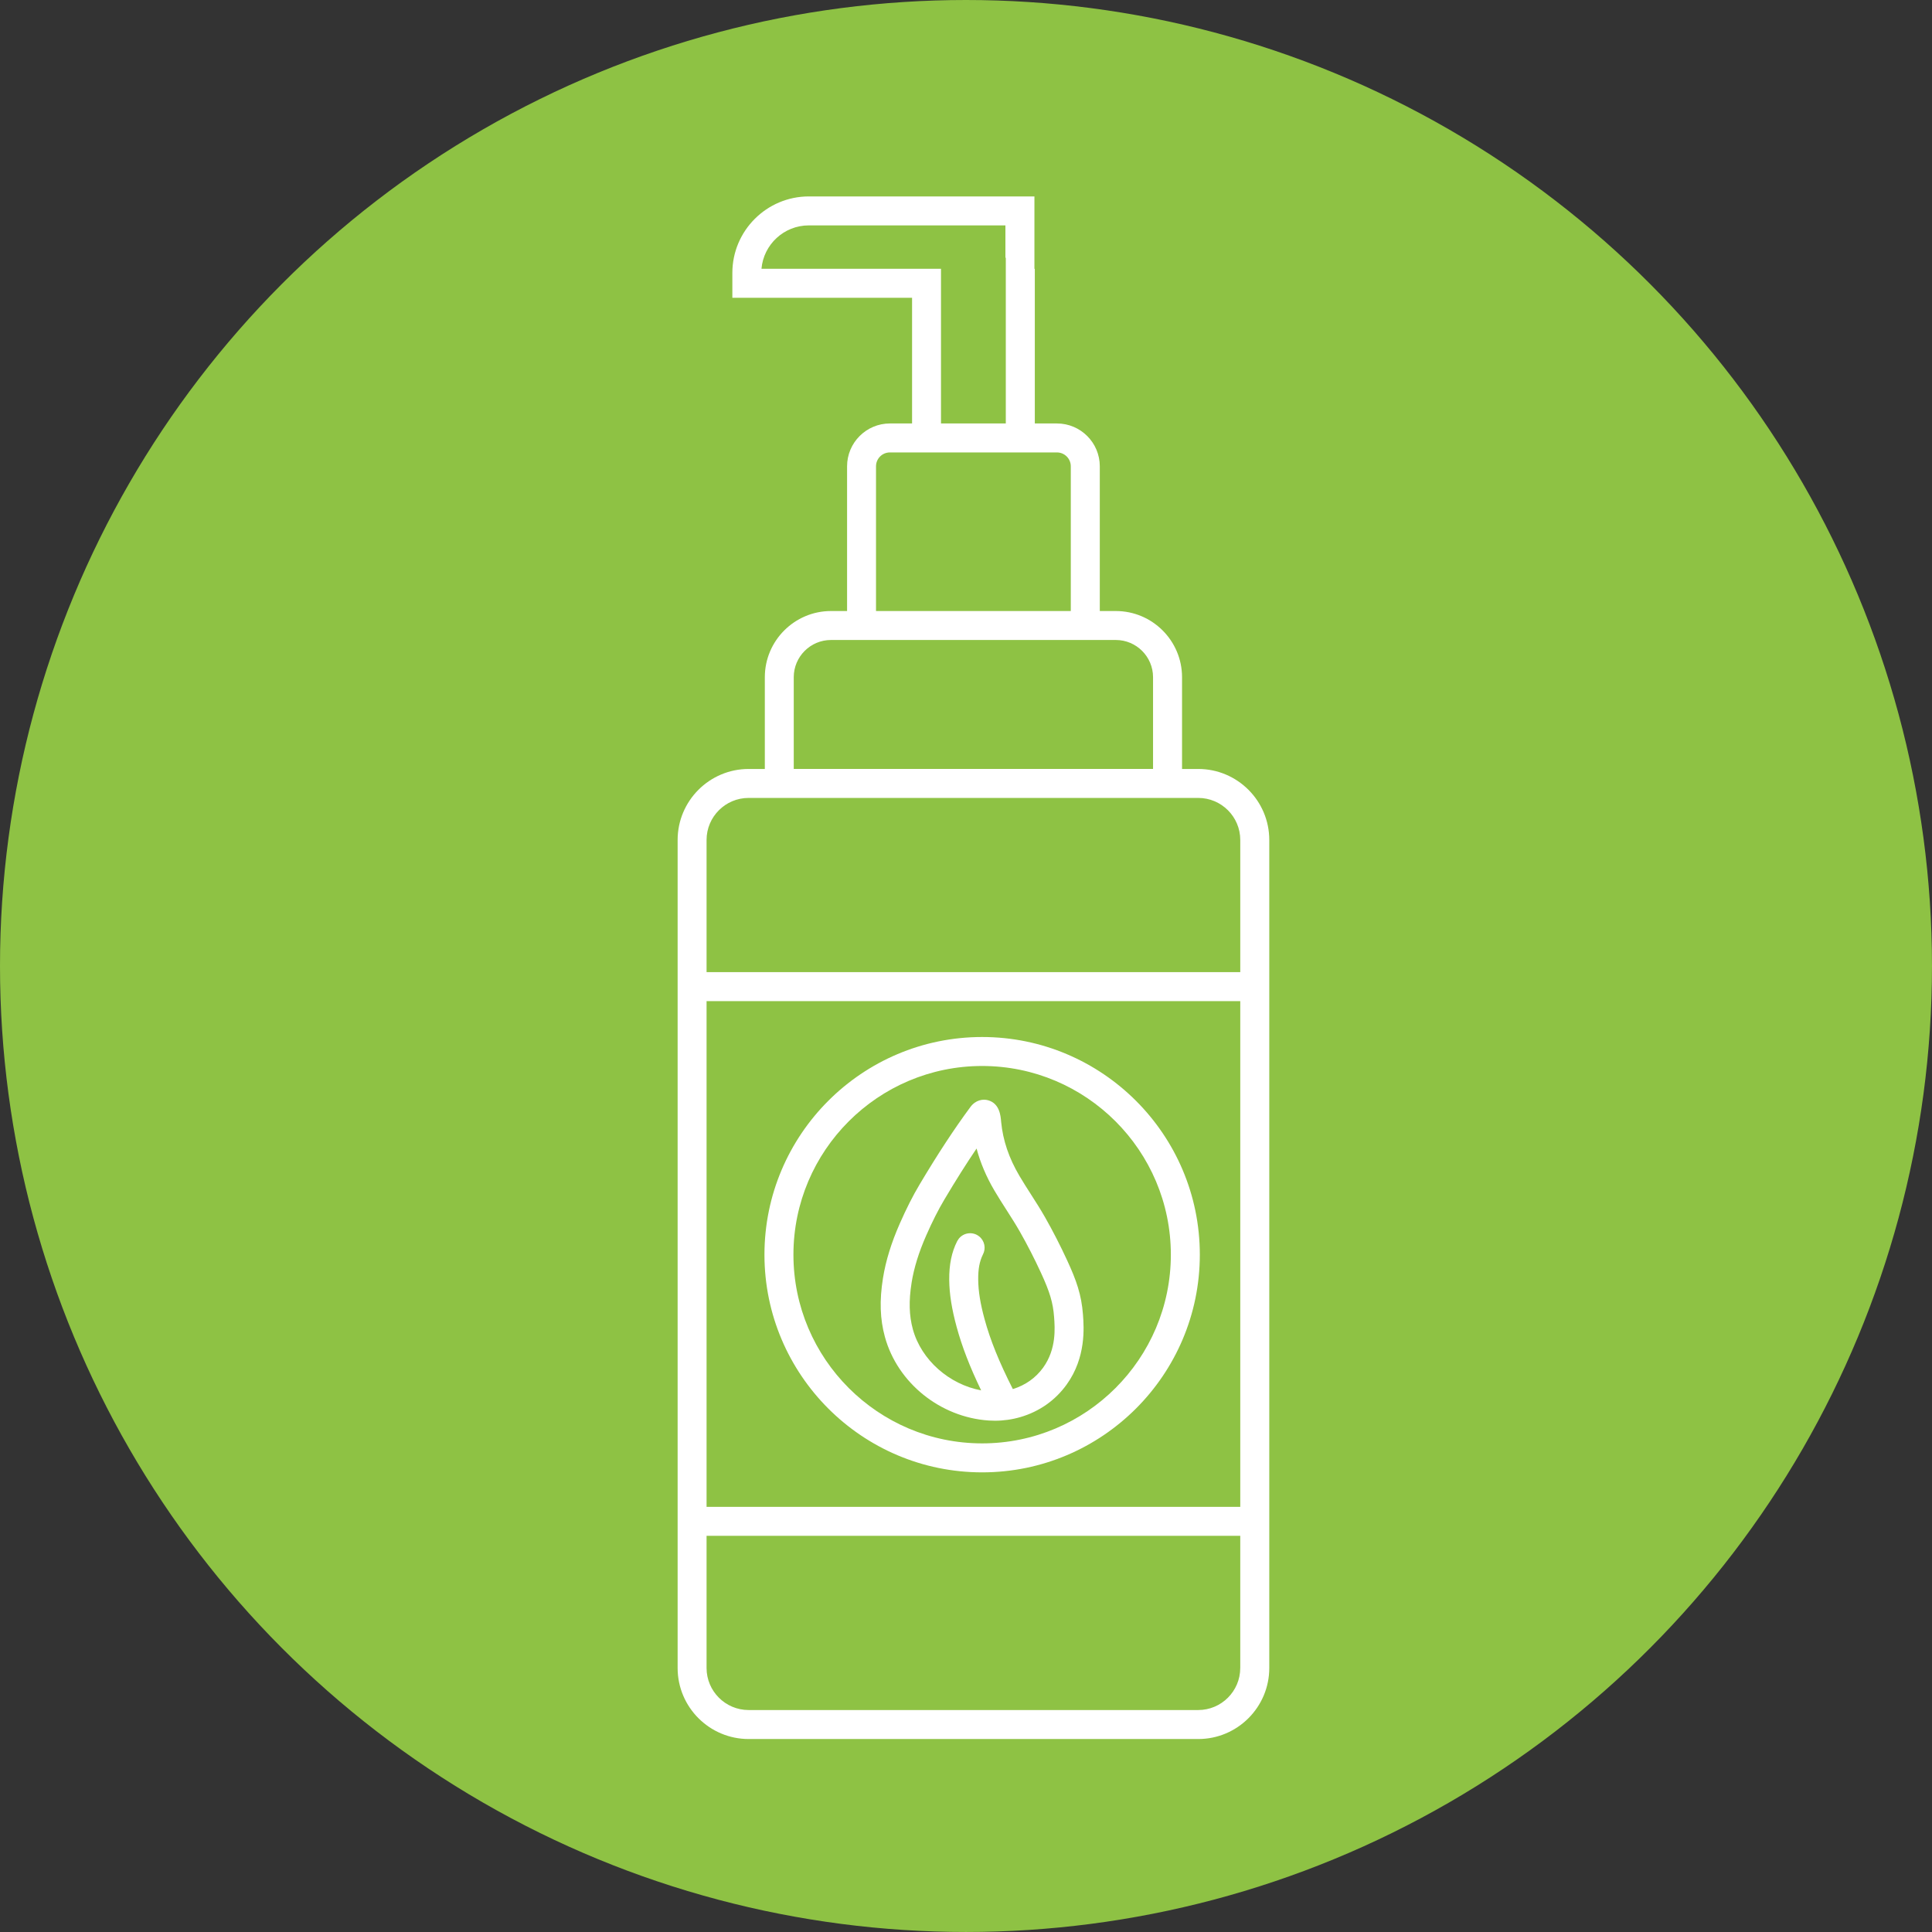 <svg xmlns="http://www.w3.org/2000/svg" id="Layer_1" data-name="Layer 1" viewBox="0 0 1100.71 1100.71"><rect x="0" y="0" width="1100.71" height="1100.71" fill="#333333" stroke="none"/><defs><style>      .cls-1 {        fill: #fff;      }      .cls-2 {        fill: #8ec244;      }    </style></defs><circle class="cls-2" cx="550.35" cy="550.35" r="550.35"></circle><g><path class="cls-1" d="M559.55,838.84c68.38,0,124.02-55.63,124.02-124.02s-55.63-124.01-124.02-124.01-124.02,55.63-124.02,124.01,55.63,124.02,124.02,124.02Zm0-231.52c59.28,0,107.51,48.23,107.51,107.5s-48.23,107.51-107.51,107.51-107.51-48.23-107.51-107.51,48.23-107.5,107.51-107.5Z"></path><path class="cls-1" d="M682.66,438.1h-9.22v-52.27c0-20.79-16.92-37.71-37.71-37.71h-9.15v-82.45c0-13.46-10.95-24.41-24.41-24.41h-12.61v-88.11h-.22v-41.24h-128.52c-24.03,0-43.58,19.55-43.58,43.58v14.17h102.39v71.6h-12.62c-13.46,0-24.41,10.95-24.41,24.41v82.45h-9.15c-20.79,0-37.71,16.92-37.71,37.71v52.27h-9.22c-22.31,0-40.46,18.15-40.46,40.46v471.75c0,22.31,18.15,40.46,40.46,40.46h256.16c22.31,0,40.46-18.15,40.46-40.46V478.56c0-22.31-18.15-40.46-40.46-40.46ZM433.83,153.14c1.19-13.83,12.83-24.73,26.97-24.73h112.01v18.4h.22v94.44h-36.92v-88.11h-102.29Zm65.26,112.52c0-4.36,3.54-7.9,7.9-7.9h95.17c4.36,0,7.9,3.54,7.9,7.9v82.45h-110.97v-82.45Zm-46.87,120.16c0-11.69,9.51-21.2,21.2-21.2h162.3c11.69,0,21.2,9.51,21.2,21.2v52.27h-204.7v-52.27Zm254.38,564.48c0,13.21-10.74,23.95-23.95,23.95H426.5c-13.21,0-23.95-10.74-23.95-23.95v-75.3h304.06v75.3Zm0-91.81H402.55v-288.12h304.06v288.12Zm0-304.64H402.55v-75.3c0-13.21,10.74-23.95,23.95-23.95h256.16c13.21,0,23.95,10.74,23.95,23.95v75.3Z"></path><path class="cls-1" d="M563.23,809.3c1.21,.08,2.41,.12,3.61,.12,4.93,0,9.8-.69,14.51-2.07h0c10.79-3.15,19.91-9.58,26.38-18.58,11.09-15.43,9.81-32.48,9.27-39.77-.85-11.42-3.81-19.64-8.96-30.82-3.91-8.49-8.19-16.83-12.71-24.78-2.55-4.47-5.32-8.8-7.99-12.97-2.24-3.5-4.48-6.99-6.58-10.56-5.96-10.14-9.35-20.08-10.38-30.71-.27-3.39-.84-10.44-7.37-12.3-2.92-.84-7.13-.26-10.17,3.86-9.35,12.66-18.54,26.68-28.92,44.1-3.84,6.44-7.53,13.73-11.3,22.3-4.84,10.99-7.97,21.15-9.57,31.07-2.04,12.68-1.69,23.32,1.1,33.48,7.18,26.16,31.47,45.75,59.08,47.63Zm-43.88-78.48c1.37-8.51,4.11-17.36,8.38-27.04,3.49-7.94,6.89-14.64,10.38-20.5,6.46-10.85,12.43-20.33,18.27-28.94,2.15,8.08,5.54,16.09,10.14,23.91,2.21,3.76,4.55,7.43,6.91,11.1,2.68,4.19,5.21,8.14,7.55,12.24,4.29,7.54,8.35,15.45,12.07,23.52,5.07,11,6.89,17.11,7.49,25.14,.48,6.41,1.38,18.34-6.21,28.89-4.24,5.89-10.22,10.1-17.29,12.25-7.83-15.47-12.81-27.77-16.08-39.74-2.45-8.99-3.58-15.96-3.65-22.59-.06-6.02,.76-10.43,2.65-14.27,1.88-3.45,1.07-7.85-2.1-10.38-3.56-2.85-8.76-2.26-11.61,1.3l-.92,1.43c-3.18,6.29-4.61,13.31-4.53,22.1,.09,8,1.43,16.5,4.23,26.77,3.07,11.26,7.47,22.65,13.96,36.12-18.21-3.39-34.11-17.31-38.91-34.8-2.14-7.81-2.37-16.23-.72-26.49Z"></path></g></svg>